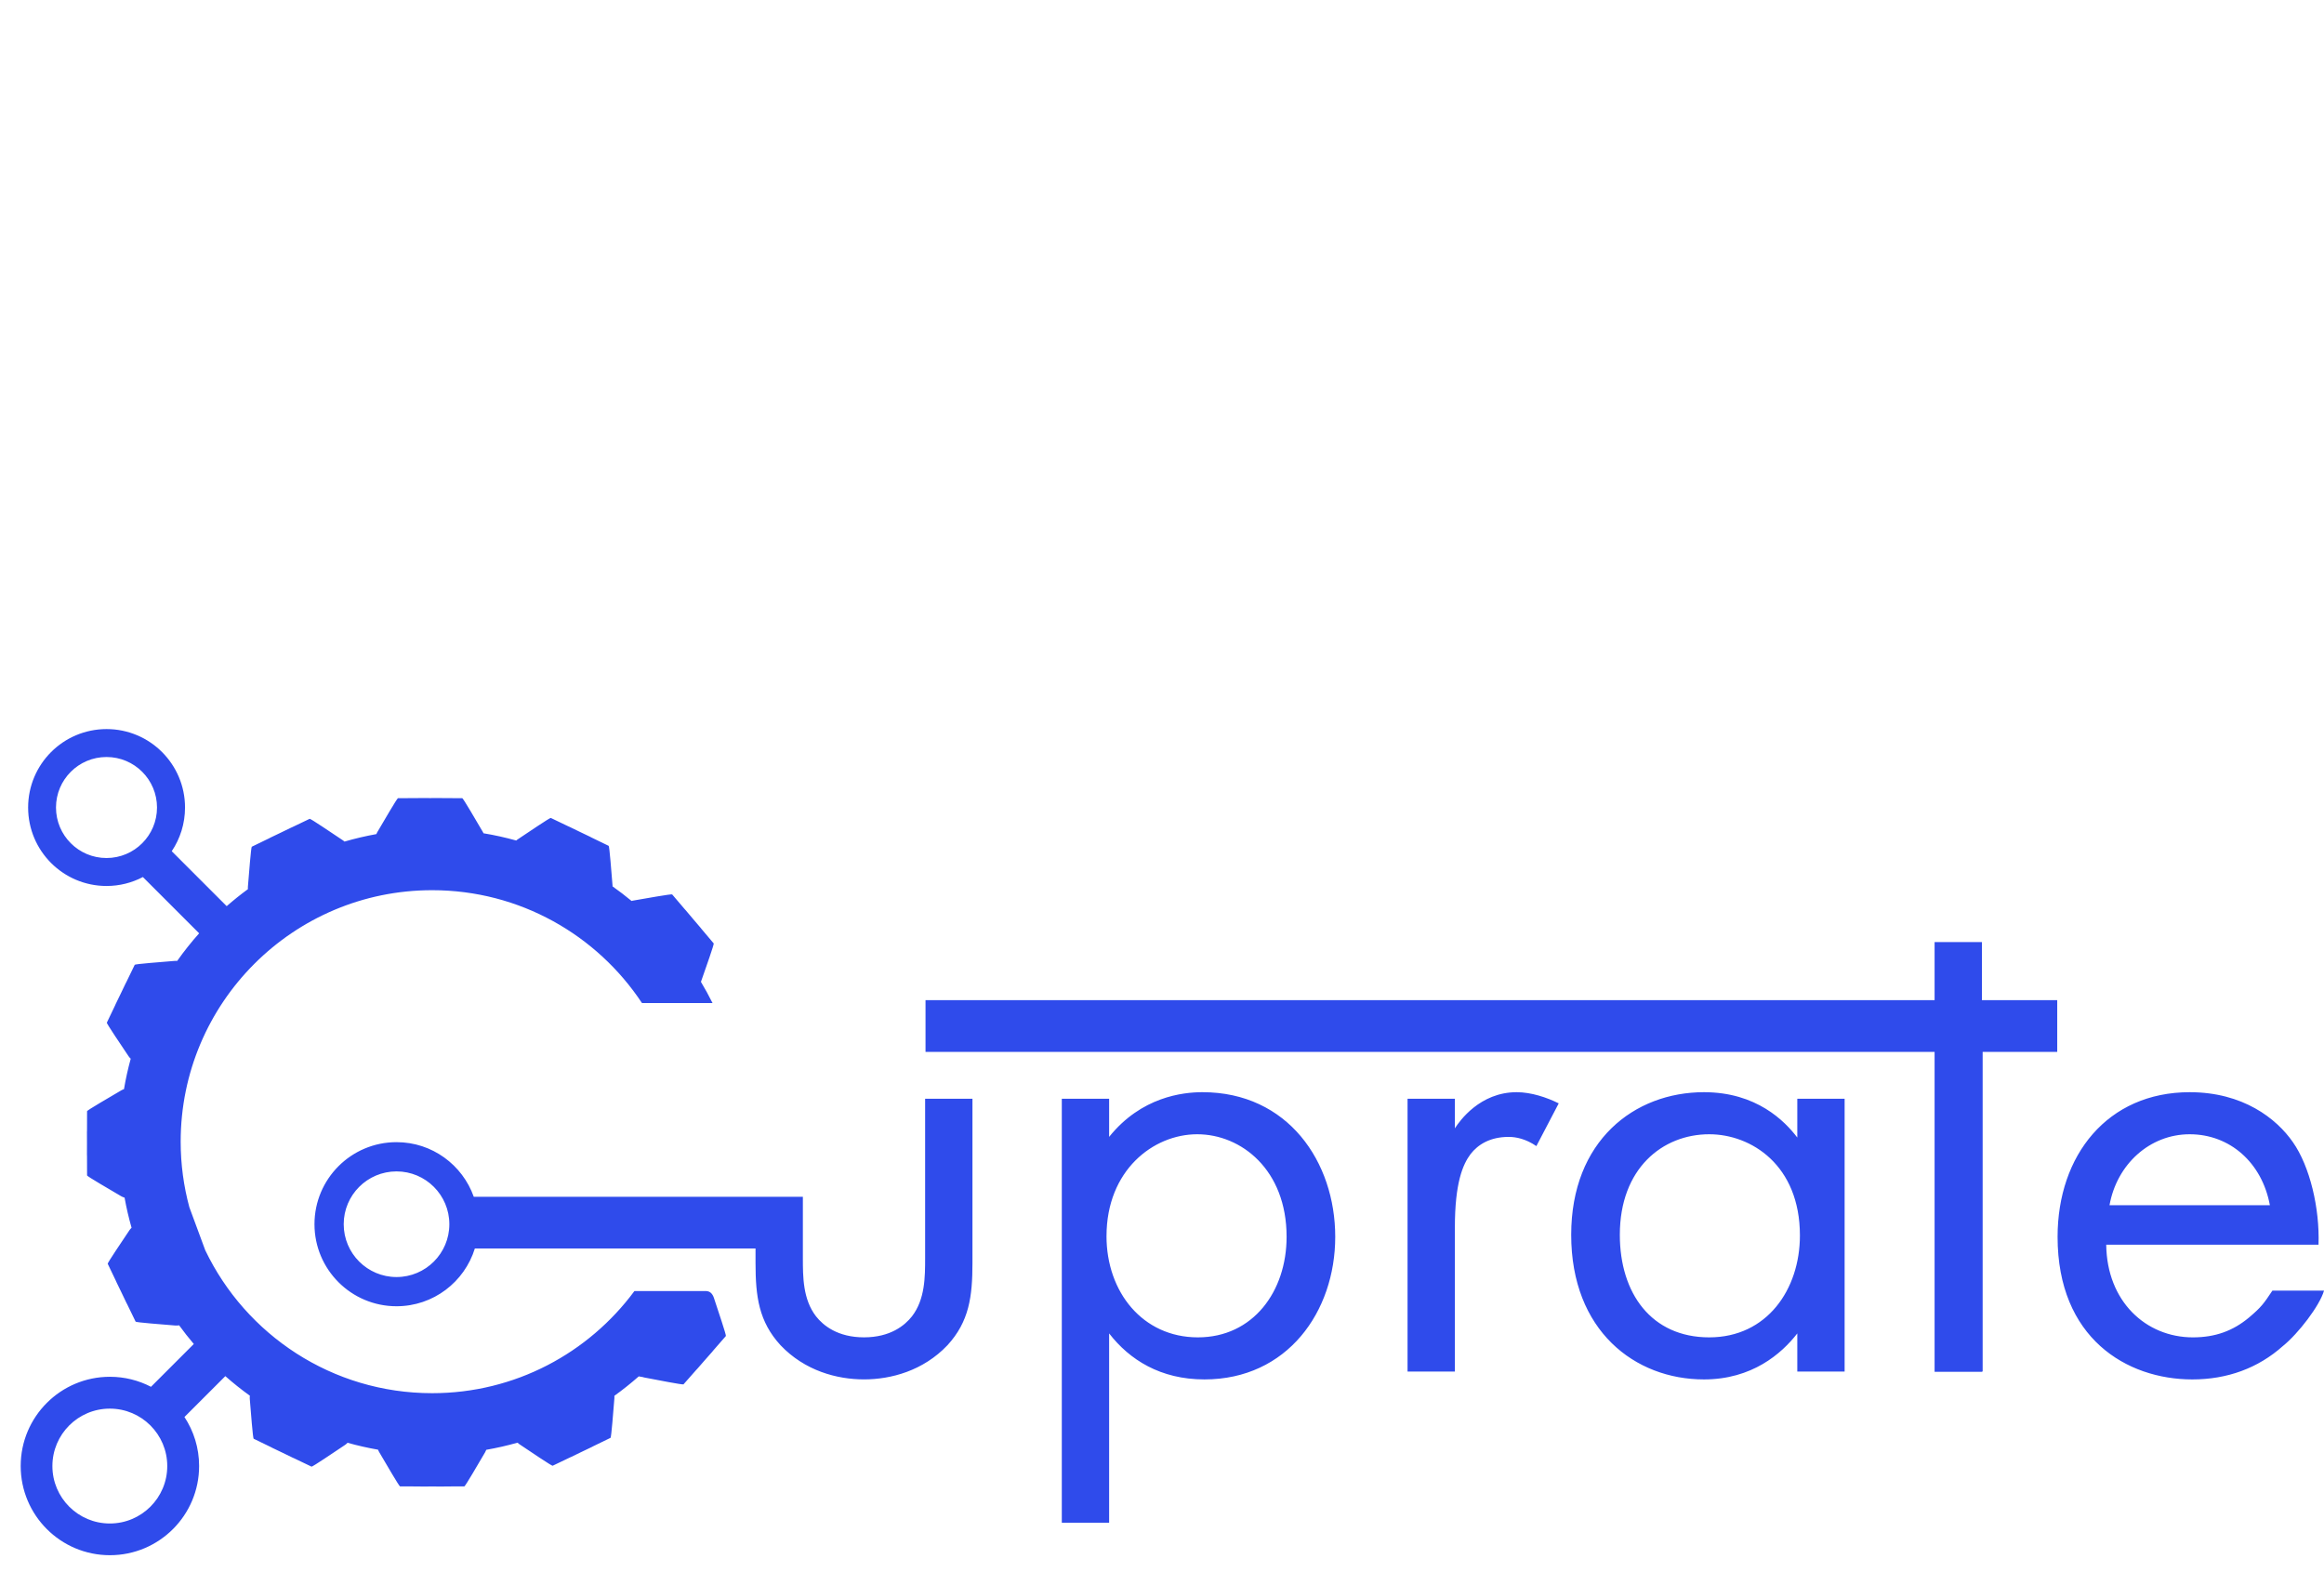 <?xml version="1.0" encoding="UTF-8"?>
<svg id="Layer_4" data-name="Layer 4" xmlns="http://www.w3.org/2000/svg" xmlns:xlink="http://www.w3.org/1999/xlink" viewBox="0 0 1326.54 904.57">
  <defs>
    <style>
      .cls-1 {
        clip-path: url(#clippath);
      }

      .cls-2 {
        fill: none;
      }

      .cls-3 {
        fill: url(#linear-gradient);
      }
    </style>
    <clipPath id="clippath">
      <rect class="cls-2" x="11.77" y="416.14" width="1314.77" height="471.59"/>
    </clipPath>
    <linearGradient id="linear-gradient" x1="669.15" y1="419.68" x2="669.15" y2="1186.42" gradientUnits="userSpaceOnUse">
      <stop offset="0" stop-color="#2f4beb"/>
      <stop offset="1" stop-color="#2f4beb"/>
    </linearGradient>
  </defs>
  <g class="cls-1">
    <path class="cls-3" d="m924.6,704.82c0-37.89,24.39-57.4,51.02-57.4,24.01,0,51.77,17.63,51.77,57.78,0,30.76-18.76,58.15-51.77,58.15s-51.02-25.14-51.02-58.53m-27.76,0c0,54.77,36.39,82.54,75.78,82.54,27.39,0,44.27-14.63,53.28-26.26v21.76h27.01v-155.7h-27.01v22.14c-7.13-9.38-23.26-25.89-53.28-25.89-39.77,0-75.78,27.76-75.78,81.41m-66.4-77.66h-27.01v155.7h27.01v-82.16c0-25.51,4.5-36.02,9-42.02,4.13-5.25,10.88-9.75,21.76-9.75,4.13,0,9.75,1.12,15.76,5.25l12.76-24.39c-6.75-3.38-15.76-6.38-24.01-6.38-21.01,0-32.64,16.51-35.27,20.63v-16.88Zm-198.84,78.41c0-37.52,26.64-58.15,51.77-58.15s51.02,20.26,51.02,58.53c0,31.14-19.13,57.4-50.65,57.4s-52.15-25.89-52.15-57.78m1.5-78.41h-27.01v241.99h27.01v-108.05c11.63,15.01,29.26,26.26,54.4,26.26,47.27,0,74.66-38.64,74.66-81.41s-27.01-82.54-75.78-82.54c-11.26,0-34.89,2.63-53.28,25.51v-21.76ZM89.62,460.92c0,15.92-12.91,28.83-28.83,28.83s-28.83-12.91-28.83-28.83,12.91-28.83,28.83-28.83,28.83,12.91,28.83,28.83m5.85,375.89c0,18.1-14.68,32.78-32.78,32.78s-32.78-14.68-32.78-32.78c0-18.11,14.68-32.78,32.78-32.78s32.78,14.68,32.78,32.78m309.37-289.99c1.54-4.44,2.69-8.16,2.56-8.31l-.23-.27-6.87-8.14c-.12-.17-.37-.49-.56-.71l-4.18-4.9-4.15-4.92c-.12-.15-.4-.45-.61-.67l-6.91-8.11-.23-.27c-.13-.15-3.99.37-8.62,1.17l-13.91,2.4c-.23.04-.41.11-.62.17-3.51-2.91-7.14-5.69-10.87-8.33,0-.14.02-.27,0-.41l-1.17-14.07c-.39-4.68-.85-8.55-1.03-8.64l-.32-.16-9.58-4.65c-.17-.11-.53-.3-.8-.43l-5.81-2.78-5.79-2.81c-.17-.09-.55-.25-.83-.36l-9.61-4.6-.32-.16c-.18-.09-3.49,1.96-7.4,4.57l-11.74,7.84c-.23.15-.4.32-.6.48-6.1-1.7-12.32-3.08-18.66-4.13-.09-.19-.15-.36-.26-.55l-7.17-12.16c-2.39-4.05-4.48-7.33-4.68-7.33h-.36l-10.65-.03c-.2-.02-.61-.04-.91-.04l-6.44.02-6.44-.02c-.2,0-.6.01-.91.04l-10.65.03h-.36c-.2,0-2.29,3.28-4.68,7.33l-7.17,12.16c-.21.35-.34.68-.48,1.02-6.18,1.12-12.25,2.54-18.19,4.27-.24-.2-.45-.4-.73-.59l-11.74-7.84c-3.91-2.61-7.22-4.66-7.4-4.57l-.32.16-9.61,4.6c-.19.07-.56.23-.83.36l-5.79,2.81-5.81,2.78c-.18.08-.54.27-.8.43l-9.58,4.65-.32.16c-.18.09-.64,3.95-1.03,8.64l-1.17,14.07c-.05.53-.03,1.02.01,1.49-4.19,3.06-8.23,6.31-12.13,9.71l-31.36-31.36c4.79-7.13,7.58-15.7,7.58-24.93,0-24.73-20.05-44.78-44.78-44.78-24.73,0-44.78,20.05-44.78,44.78,0,24.73,20.05,44.78,44.78,44.78,7.48,0,14.52-1.86,20.72-5.1l32.12,32.12c-4.48,5-8.66,10.27-12.55,15.76-.47-.05-.96-.06-1.5-.01l-14.07,1.17c-4.68.39-8.55.85-8.64,1.03l-.16.32-4.65,9.58c-.11.17-.3.53-.43.8l-2.78,5.81-2.81,5.79c-.09.17-.25.55-.36.83l-4.6,9.61-.16.32c-.09.18,1.96,3.49,4.57,7.4l7.84,11.74c.39.58.81,1.04,1.24,1.43-1.56,5.68-2.85,11.47-3.84,17.36-.51.17-1.04.4-1.59.72l-12.16,7.17c-4.05,2.39-7.33,4.48-7.33,4.68v.36l-.03,10.65c-.02.2-.04.61-.04.91l.02,6.44-.02,6.44c0,.2.01.6.04.91l.03,10.65v.36c0,.2,3.28,2.29,7.33,4.68l12.16,7.17c.67.39,1.3.63,1.92.8,1.05,5.84,2.39,11.57,3.99,17.19-.42.39-.83.84-1.21,1.41l-7.84,11.74c-2.61,3.91-4.66,7.22-4.57,7.4l.16.32,4.6,9.61c.07.19.23.56.36.83l2.81,5.79,2.78,5.81c.08.18.27.54.43.8l4.65,9.58.16.32c.09.18,3.95.64,8.64,1.03l14.07,1.17c.79.07,1.47,0,2.1-.13,2.66,3.67,5.46,7.22,8.39,10.67l-24.44,24.44c-7.02-3.65-14.99-5.72-23.45-5.72-28.12,0-50.92,22.8-50.92,50.92s22.8,50.92,50.92,50.92,50.92-22.8,50.92-50.92c0-10.33-3.08-19.93-8.37-27.96l23.33-23.33c4.48,3.95,9.16,7.68,14.02,11.18-.08.56-.12,1.16-.06,1.83l1.17,14.07c.39,4.68.85,8.55,1.03,8.64l.32.16,9.58,4.65c.27.15.62.35.8.43l5.81,2.78,5.79,2.81c.27.13.64.29.83.36l9.61,4.6.32.16c.18.09,3.49-1.96,7.4-4.57l11.74-7.84c.57-.38,1.03-.79,1.42-1.22,5.69,1.6,11.5,2.92,17.41,3.95.17.47.39.96.69,1.46l7.17,12.16c2.39,4.05,4.48,7.33,4.68,7.33h.36l10.65.03c.31.02.71.04.91.04l6.44-.02,6.44.02c.3,0,.7-.02.91-.04l10.65-.03h.36c.2,0,2.3-3.28,4.68-7.33l7.17-12.16c.28-.48.5-.95.66-1.4,6.04-1.05,11.98-2.41,17.8-4.06.29.26.58.52.94.76l11.74,7.84c3.91,2.61,7.22,4.66,7.4,4.57l.32-.16,9.61-4.6c.29-.11.66-.27.83-.36l5.79-2.81,5.81-2.78c.27-.13.63-.32.8-.43l9.58-4.65.32-.16c.18-.09.64-3.95,1.03-8.64l1.17-14.07c.04-.46.02-.86-.01-1.27,4.82-3.47,9.46-7.17,13.91-11.09l2.33.41c.25.07.46.16.73.21l13.87,2.63c4.62.87,8.47,1.46,8.6,1.31l.24-.27,7.04-7.99c.22-.21.5-.51.63-.66l4.23-4.85,4.26-4.83c.2-.22.45-.54.57-.71l7-8.03.24-.27c.13-.15-.95-3.89-2.43-8.35l-4.42-13.41c-.81-2.47-2.32-3.74-4.04-3.83,0-.02.02-.03.03-.05h-41.37c-26.14,35.35-68.1,58.28-115.44,58.28-57.09,0-106.39-33.33-129.52-81.59l-9.07-24.54c-3.22-11.93-4.96-24.47-4.96-37.42,0-79.28,64.27-143.55,143.55-143.55,50.03,0,94.06,25.61,119.76,64.41h40.27c-2.05-4.14-4.27-8.17-6.63-12.12.04-.11.1-.18.13-.29l4.64-13.33Zm-148.35,151.95c0,16.65-13.5,30.15-30.15,30.15s-30.15-13.5-30.15-30.15,13.5-30.15,30.15-30.15,30.15,13.5,30.15,30.15m271.57-71.61v90.79c0,10.88,0,23.64-7.5,33.39-4.13,5.25-12.38,12-27.39,12s-23.26-6.75-27.39-12c-7.5-9.75-7.5-22.51-7.5-33.39v-34.85h-187.85c-6.45-18.15-23.73-31.17-44.09-31.17-25.87,0-46.83,20.97-46.83,46.83s20.97,46.83,46.83,46.83c21.04,0,38.8-13.88,44.71-32.98h160.21v8.32c0,19.13,1.88,33.39,14.26,46.9,13.88,14.63,32.27,19.51,47.65,19.51s33.77-4.88,47.65-19.51c12.38-13.51,14.26-27.76,14.26-46.9v-93.79h-27.01Zm603.64-26.75h42.57v-29.53h-42.57s-.41,0-.41,0v-33.16h-27.02v33.16h-575.98v29.53h575.98v182.61h27.02v-.16h.41v-182.45Zm163.95,87.53h-91.54c4.13-23.26,22.89-40.52,45.77-40.52s41.27,16.13,45.77,40.52m27.76,22.51c.75-20.63-4.88-44.65-14.63-58.53-9.38-13.51-28.51-28.51-58.9-28.51-46.9,0-75.41,36.02-75.41,82.54,0,57.78,39.39,81.41,76.91,81.41,19.88,0,37.52-6.38,51.77-19.13,8.67-6.99,20.95-22.95,23.4-31.55h-29.47c-4.91,7.37-6.31,9.41-13.44,15.42-9,7.5-19.13,11.25-31.89,11.25-27.01,0-49.15-20.63-49.52-52.9h121.18Z"/>
  </g>
</svg>